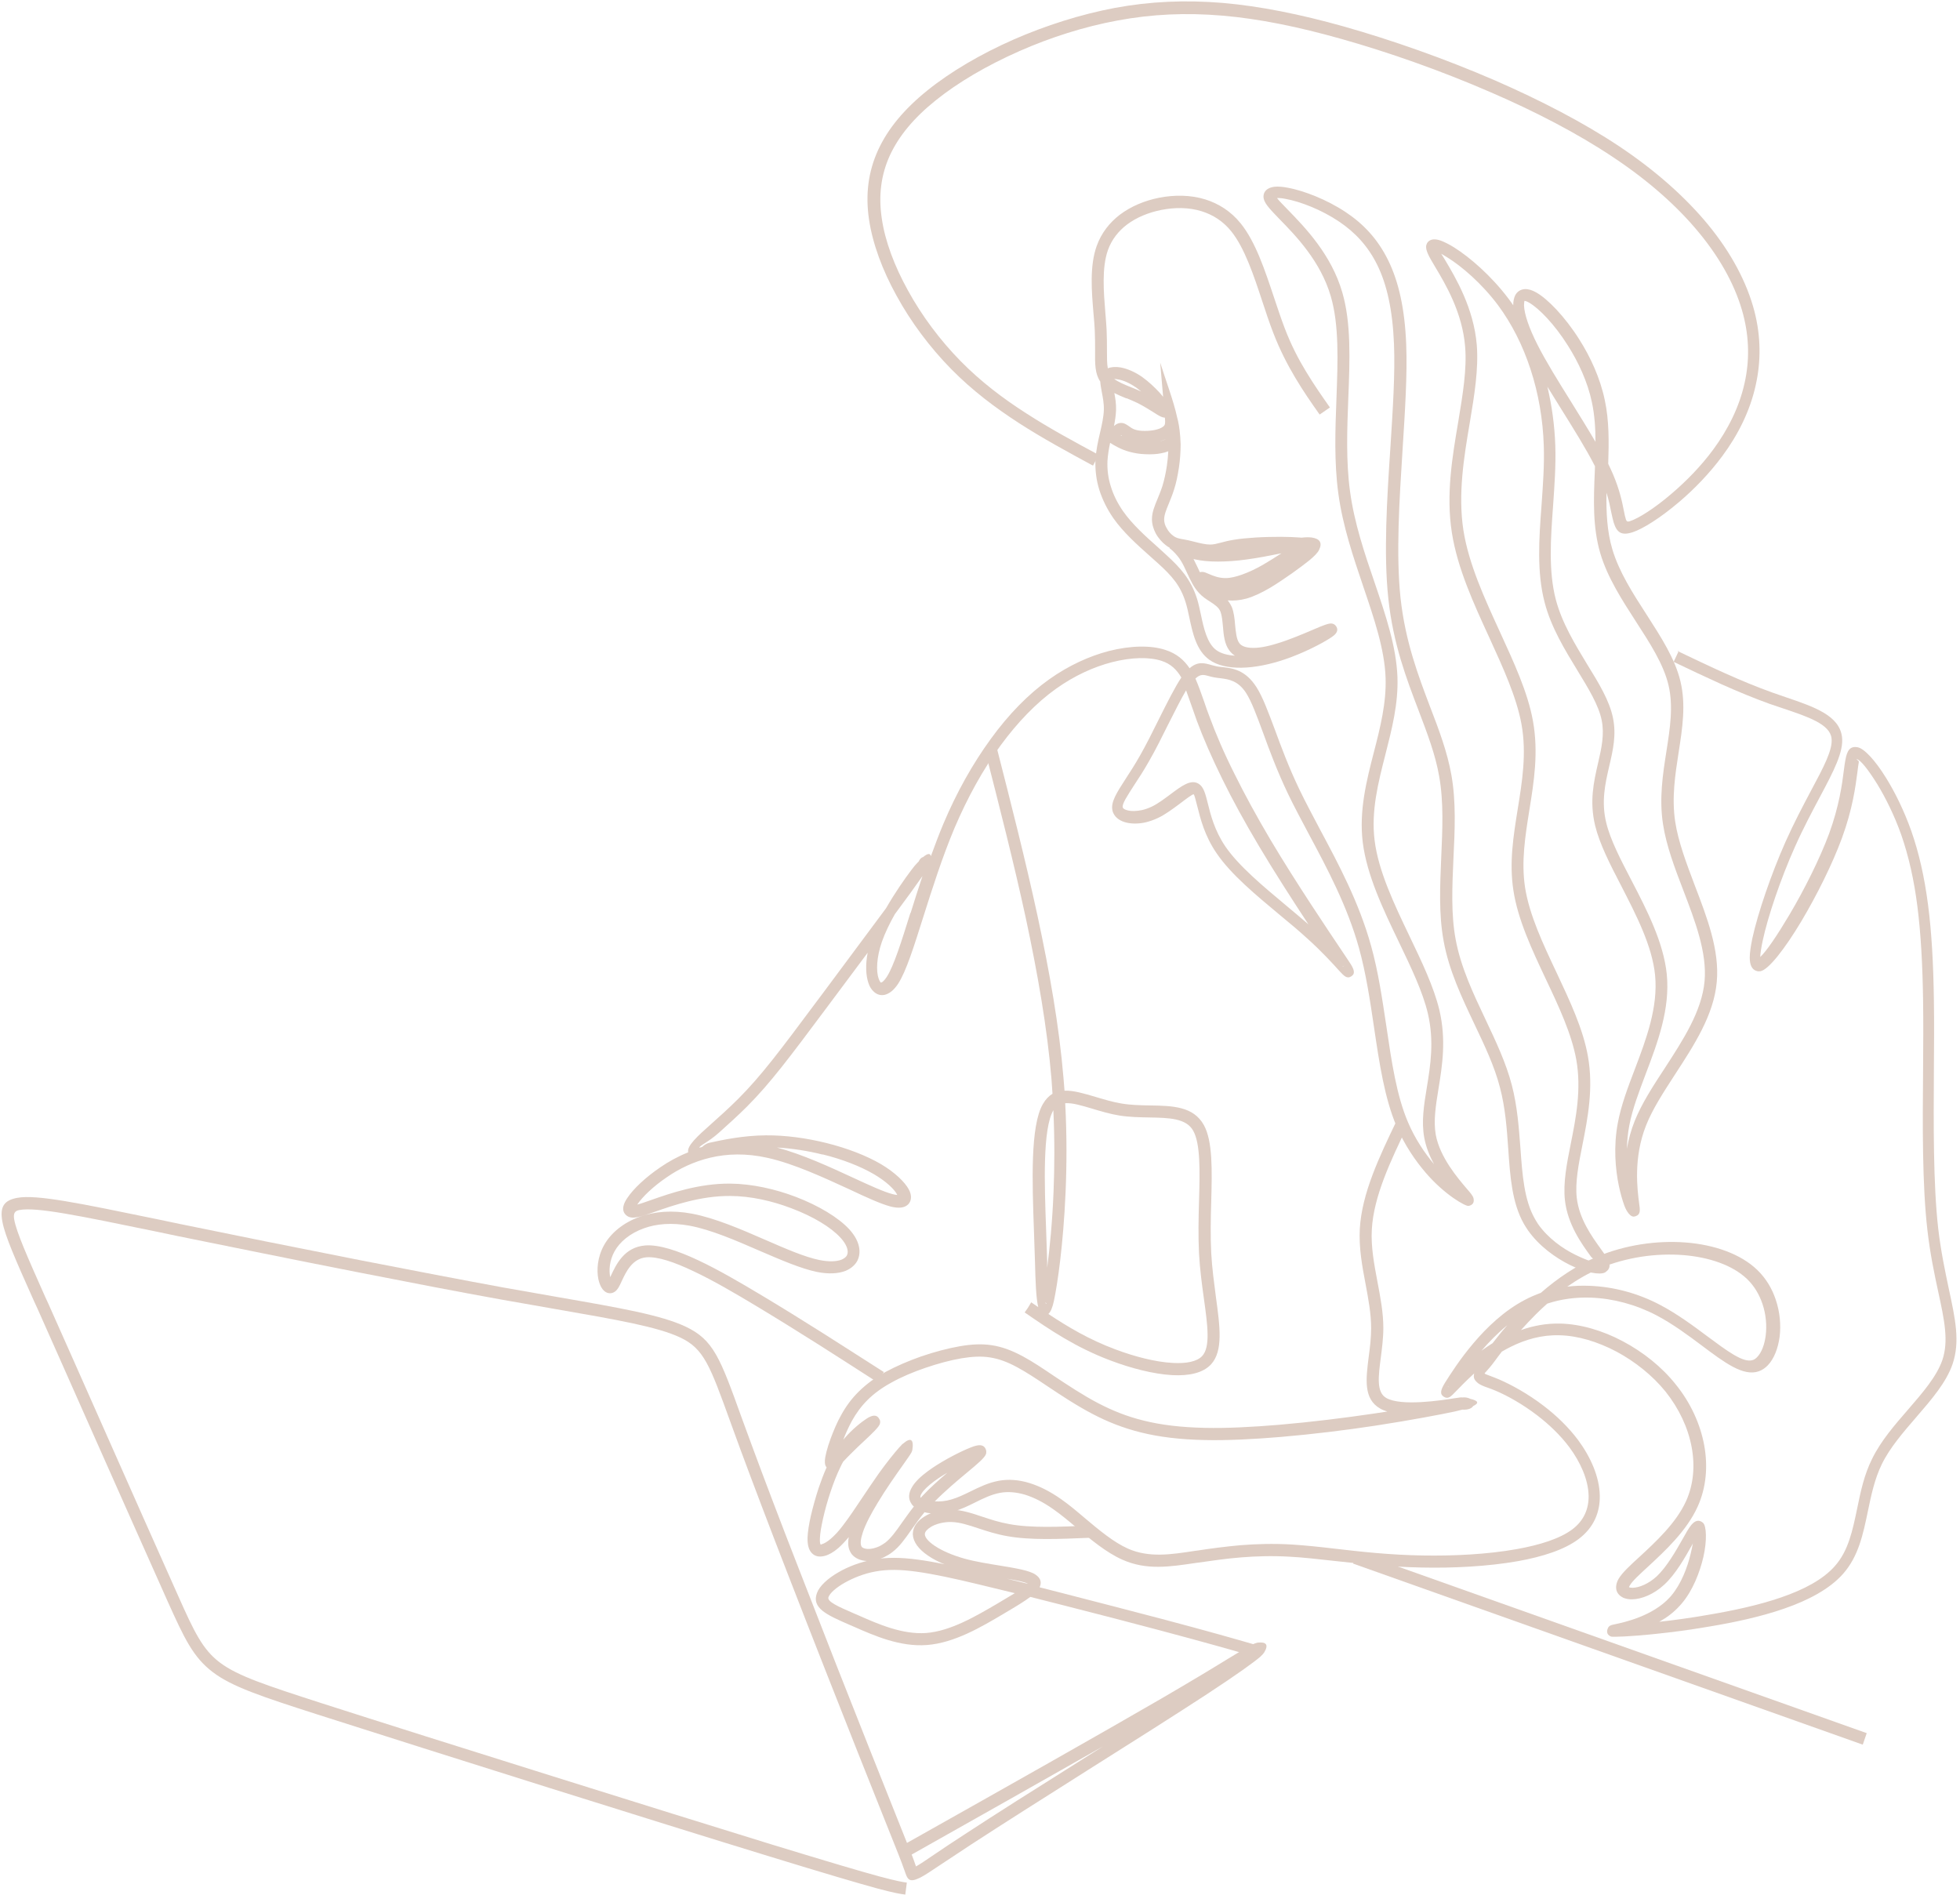 <?xml version="1.0" encoding="UTF-8" standalone="no"?><svg xmlns="http://www.w3.org/2000/svg" xmlns:xlink="http://www.w3.org/1999/xlink" clip-rule="evenodd" fill="#000000" fill-rule="evenodd" height="110.3" image-rendering="optimizeQuality" preserveAspectRatio="xMidYMid meet" shape-rendering="geometricPrecision" text-rendering="geometricPrecision" version="1" viewBox="-0.1 -0.1 114.1 110.3" width="114.1" zoomAndPan="magnify"><g fill="#ddccc2" fill-rule="nonzero" id="change1_1"><path d="M63.48 26.98c-1.44,-0.78 -2.88,-1.56 -4.26,-2.45 -1.39,-0.9 -2.72,-1.9 -3.94,-3.14 -1.24,-1.26 -2.35,-2.74 -3.19,-4.28 -0.82,-1.48 -1.39,-3.02 -1.6,-4.43 -0.22,-1.47 -0.04,-2.8 0.53,-4.05 0.57,-1.24 1.52,-2.38 2.86,-3.46 1.35,-1.09 3.1,-2.12 5.03,-2.97 1.85,-0.81 3.88,-1.46 5.89,-1.84 2.06,-0.38 4.1,-0.47 6.28,-0.29 2.17,0.19 4.48,0.65 7.08,1.38 2.75,0.78 5.84,1.86 8.79,3.14 2.61,1.14 5.11,2.43 7.2,3.82 2.16,1.44 3.88,2.99 5.17,4.55 1.39,1.69 2.28,3.41 2.71,5.05 0.39,1.51 0.38,2.95 0.08,4.3 -0.33,1.51 -1.03,2.9 -1.94,4.13 -0.76,1.03 -1.66,1.95 -2.52,2.68 -1.09,0.93 -2.12,1.57 -2.7,1.76 -0.67,0.22 -0.93,0.01 -1.11,-0.56 -0.05,-0.17 -0.09,-0.36 -0.14,-0.59 -0.06,-0.31 -0.14,-0.7 -0.28,-1.15 -0.02,1.13 0.03,2.25 0.34,3.29 0.39,1.32 1.2,2.58 1.99,3.8 0.84,1.31 1.67,2.58 1.98,3.91 0.32,1.35 0.11,2.71 -0.11,4.12 -0.2,1.29 -0.41,2.63 -0.2,4.03 0.18,1.18 0.66,2.44 1.14,3.71 0.72,1.88 1.45,3.78 1.28,5.62 -0.17,1.92 -1.32,3.68 -2.42,5.37 -0.66,1.02 -1.31,2.01 -1.69,2.97 -0.76,1.9 -0.51,3.76 -0.41,4.54 0.06,0.42 0.09,0.66 -0.21,0.76l-0.03 0.01 -0.07 0.01 -0.03 -0c-0.16,-0.01 -0.37,-0.24 -0.52,-0.64 -0.1,-0.28 -0.22,-0.67 -0.32,-1.15 -0.2,-0.96 -0.32,-2.28 -0.06,-3.66 0.19,-1.02 0.58,-2.06 0.99,-3.13 0.67,-1.76 1.36,-3.61 1.18,-5.47 -0.17,-1.72 -1.11,-3.52 -1.97,-5.2 -0.65,-1.25 -1.26,-2.44 -1.52,-3.51 -0.34,-1.41 -0.08,-2.55 0.17,-3.64 0.2,-0.86 0.38,-1.67 0.21,-2.5 -0.18,-0.88 -0.77,-1.84 -1.41,-2.89 -0.73,-1.2 -1.53,-2.5 -1.91,-3.96 -0.46,-1.76 -0.33,-3.69 -0.18,-5.67 0.08,-1.15 0.17,-2.32 0.13,-3.46 -0.05,-1.53 -0.31,-3.04 -0.77,-4.44 -0.45,-1.38 -1.09,-2.65 -1.89,-3.73 -0.95,-1.27 -2.12,-2.27 -2.96,-2.79 -0.13,-0.08 -0.25,-0.15 -0.35,-0.21l0.21 0.34c0.63,1.06 1.68,2.82 1.86,4.97 0.11,1.4 -0.14,2.93 -0.41,4.54 -0.34,2 -0.69,4.14 -0.37,6.24 0.31,1.97 1.23,3.97 2.12,5.91 0.82,1.79 1.63,3.53 1.93,5.2 0.33,1.83 0.06,3.52 -0.21,5.19 -0.24,1.51 -0.48,2.99 -0.25,4.5 0.25,1.6 1.05,3.3 1.84,4.97 0.77,1.64 1.54,3.27 1.82,4.86 0.33,1.86 -0.01,3.59 -0.32,5.16 -0.23,1.14 -0.43,2.19 -0.33,3.08 0.14,1.22 0.88,2.25 1.37,2.93 0.46,0.64 0.77,1.06 0.32,1.38l-0.04 0.03c-0.29,0.16 -1.13,0.02 -2.04,-0.43 -0.85,-0.42 -1.8,-1.1 -2.45,-2.02 -0.09,-0.13 -0.17,-0.26 -0.24,-0.38 -0.69,-1.22 -0.8,-2.75 -0.91,-4.38 -0.08,-1.16 -0.17,-2.38 -0.48,-3.55 -0.32,-1.25 -0.91,-2.48 -1.5,-3.72 -0.73,-1.54 -1.47,-3.1 -1.78,-4.81 -0.29,-1.57 -0.21,-3.22 -0.14,-4.88 0.07,-1.6 0.15,-3.2 -0.12,-4.71 -0.22,-1.27 -0.69,-2.49 -1.19,-3.81 -0.71,-1.86 -1.49,-3.9 -1.77,-6.54 -0.28,-2.61 -0.08,-5.77 0.12,-8.78 0.14,-2.2 0.28,-4.31 0.21,-6.03 -0.08,-2 -0.42,-3.49 -0.98,-4.62 -0.55,-1.11 -1.3,-1.89 -2.2,-2.5 -1.05,-0.71 -2.29,-1.18 -3.12,-1.33 -0.2,-0.04 -0.37,-0.06 -0.51,-0.05 0.12,0.16 0.36,0.4 0.65,0.7 0.97,1 2.51,2.58 3.15,4.79 0.52,1.78 0.44,3.92 0.35,6.16 -0.07,1.8 -0.14,3.66 0.1,5.42 0.25,1.85 0.85,3.62 1.43,5.31 0.65,1.91 1.26,3.72 1.33,5.48 0.06,1.56 -0.32,3.04 -0.7,4.53 -0.42,1.64 -0.84,3.29 -0.63,4.99 0.22,1.8 1.15,3.74 2.04,5.6 0.72,1.5 1.41,2.95 1.73,4.28 0.41,1.74 0.17,3.24 -0.05,4.59 -0.16,0.98 -0.3,1.87 -0.16,2.67 0.24,1.32 1.29,2.54 1.81,3.15 0.22,0.25 0.36,0.42 0.39,0.56 0.05,0.24 -0.04,0.39 -0.29,0.44 -0.17,0.03 -1.39,-0.64 -2.5,-1.94 -0.61,-0.71 -1.23,-1.62 -1.69,-2.69 -0.7,-1.65 -1,-3.66 -1.31,-5.75 -0.23,-1.56 -0.47,-3.16 -0.88,-4.64 -0.68,-2.44 -1.85,-4.63 -2.91,-6.61 -0.44,-0.83 -0.87,-1.63 -1.22,-2.36 -0.63,-1.32 -1.08,-2.53 -1.45,-3.55 -0.37,-1 -0.67,-1.82 -0.99,-2.32 -0.47,-0.73 -1.03,-0.8 -1.5,-0.86 -0.12,-0.01 -0.24,-0.03 -0.36,-0.05 -0.12,-0.02 -0.23,-0.05 -0.33,-0.08 -0.26,-0.07 -0.47,-0.13 -0.76,0.15 0.18,0.41 0.34,0.87 0.52,1.38 0.09,0.27 0.19,0.56 0.3,0.84 0.36,0.98 0.84,2.11 1.47,3.36 0.57,1.15 1.26,2.42 2.07,3.79 1.48,2.49 3.36,5.28 4.26,6.62l0.34 0.51c0.29,0.43 0.36,0.67 0.12,0.83l-0 0c-0.26,0.17 -0.42,-0.01 -0.71,-0.32 -0.34,-0.38 -1.01,-1.12 -1.87,-1.89 -0.48,-0.44 -1.03,-0.9 -1.59,-1.36 -1.38,-1.15 -2.84,-2.36 -3.67,-3.58 -0.71,-1.03 -0.95,-2.03 -1.13,-2.74 -0.1,-0.39 -0.17,-0.67 -0.21,-0.7 -0.05,-0.03 -0.41,0.24 -0.83,0.56 -0.38,0.28 -0.8,0.6 -1.24,0.81 -0.25,0.12 -0.49,0.2 -0.73,0.26 -0.4,0.09 -0.79,0.09 -1.09,0.02 -0.37,-0.08 -0.65,-0.27 -0.78,-0.54 -0.03,-0.05 -0.05,-0.11 -0.06,-0.17 -0.11,-0.49 0.25,-1.04 0.78,-1.86 0.25,-0.38 0.53,-0.82 0.82,-1.33 0.36,-0.63 0.74,-1.39 1.1,-2.12 0.48,-0.96 0.93,-1.86 1.31,-2.43 -0.27,-0.46 -0.62,-0.8 -1.15,-0.97 -0.7,-0.23 -1.74,-0.22 -2.9,0.08 -1.04,0.27 -2.16,0.77 -3.24,1.54 -1.15,0.82 -2.24,1.95 -3.23,3.3 -1.02,1.39 -1.92,3.02 -2.68,4.8 -0.72,1.71 -1.31,3.57 -1.82,5.18 -0.55,1.74 -1,3.18 -1.47,3.9 -0.25,0.38 -0.52,0.58 -0.78,0.64 -0.23,0.05 -0.44,-0.01 -0.62,-0.17 -0.14,-0.12 -0.26,-0.3 -0.33,-0.53 -0.14,-0.41 -0.18,-1.03 -0.04,-1.75l-2.44 3.27c-2.12,2.84 -3.24,4.34 -4.59,5.69 -0.52,0.52 -1.11,1.05 -1.61,1.5 -0.63,0.57 -1.2,0.79 -1.15,0.89l0 0 0.15 -0.04c0.09,-0.08 0.22,-0.2 0.44,-0.25 0.78,-0.17 1.95,-0.42 3.27,-0.43 1.14,-0.01 2.38,0.16 3.54,0.45 1.2,0.3 2.32,0.73 3.17,1.23 0.81,0.48 1.38,1.04 1.61,1.46 0.1,0.18 0.14,0.35 0.13,0.51 -0.02,0.22 -0.13,0.39 -0.34,0.49 -0.19,0.09 -0.48,0.1 -0.86,-0 -0.56,-0.15 -1.4,-0.53 -2.37,-0.99 -1.46,-0.67 -3.24,-1.5 -4.78,-1.84 -1.25,-0.28 -2.36,-0.24 -3.33,-0.01 -0.97,0.23 -1.81,0.64 -2.52,1.13 -0.8,0.54 -1.43,1.15 -1.72,1.58l-0.01 0.02c0.2,-0.05 0.48,-0.15 0.82,-0.27 1.11,-0.39 2.76,-0.96 4.57,-0.95 1.29,0.01 2.65,0.32 3.83,0.77 1.34,0.51 2.49,1.21 3.11,1.88 0.35,0.38 0.54,0.76 0.59,1.11 0.04,0.3 -0.01,0.57 -0.15,0.8 -0.14,0.22 -0.36,0.4 -0.65,0.52 -0.41,0.16 -0.98,0.2 -1.67,0.06 -0.92,-0.19 -2.08,-0.69 -3.31,-1.22 -1.38,-0.6 -2.85,-1.24 -4.1,-1.47 -1.04,-0.19 -1.93,-0.11 -2.65,0.15 -0.82,0.29 -1.42,0.8 -1.72,1.35 -0.29,0.53 -0.33,1.09 -0.25,1.48l0 0.02 0.03 -0.06c0.31,-0.67 0.78,-1.69 2.01,-1.79 0.8,-0.06 1.89,0.3 3.1,0.87 1.17,0.55 2.47,1.31 3.72,2.06 1.25,0.75 2.44,1.49 3.61,2.23 1.2,0.76 2.33,1.49 3.46,2.21l-0.38 0.59c-1.16,-0.75 -2.32,-1.49 -3.45,-2.21 -1.17,-0.74 -2.36,-1.48 -3.59,-2.22 -1.23,-0.74 -2.51,-1.49 -3.66,-2.03 -1.11,-0.53 -2.08,-0.86 -2.74,-0.81 -0.83,0.07 -1.19,0.86 -1.43,1.37 -0.13,0.29 -0.24,0.52 -0.42,0.64 -0.12,0.08 -0.25,0.1 -0.38,0.07 -0.16,-0.04 -0.3,-0.16 -0.4,-0.34 -0.07,-0.13 -0.13,-0.29 -0.17,-0.48 -0.1,-0.51 -0.06,-1.26 0.33,-1.96 0.38,-0.69 1.11,-1.32 2.11,-1.67 0.83,-0.29 1.84,-0.39 3.01,-0.17 1.33,0.25 2.84,0.9 4.26,1.52 1.19,0.52 2.32,1.01 3.17,1.18 0.55,0.11 0.98,0.09 1.27,-0.02 0.15,-0.06 0.25,-0.14 0.31,-0.23 0.05,-0.09 0.07,-0.2 0.05,-0.32 -0.03,-0.21 -0.17,-0.47 -0.42,-0.74 -0.55,-0.6 -1.59,-1.23 -2.84,-1.7 -1.12,-0.43 -2.39,-0.72 -3.59,-0.72 -1.69,-0.01 -3.28,0.54 -4.34,0.91 -0.58,0.2 -1.01,0.35 -1.3,0.35 -0.15,0 -0.27,-0.04 -0.36,-0.11 -0.19,-0.14 -0.25,-0.34 -0.19,-0.58 0.03,-0.14 0.11,-0.3 0.23,-0.47 0.33,-0.5 1.04,-1.18 1.91,-1.77 0.48,-0.33 1.02,-0.63 1.62,-0.87 -0.08,-0.38 0.53,-0.93 1.34,-1.65 0.47,-0.42 1.03,-0.92 1.58,-1.47 1.32,-1.32 2.43,-2.8 4.53,-5.62l0.39 -0.52c1.17,-1.57 2.57,-3.45 3.68,-4.95 0.51,-0.89 1.09,-1.72 1.47,-2.22 0.14,-0.19 0.26,-0.33 0.35,-0.42l0.08 -0.08c0.07,-0.16 0.17,-0.24 0.26,-0.26 0.25,-0.21 0.41,-0.24 0.45,-0.05 0.23,-0.63 0.47,-1.27 0.73,-1.89 0.77,-1.83 1.71,-3.5 2.76,-4.94 1.03,-1.42 2.18,-2.6 3.39,-3.46 1.15,-0.82 2.36,-1.36 3.47,-1.65 1.29,-0.33 2.47,-0.34 3.29,-0.07 0.66,0.21 1.09,0.58 1.42,1.07 0.47,-0.41 0.85,-0.31 1.3,-0.18 0.09,0.02 0.18,0.05 0.28,0.07 0.09,0.02 0.2,0.03 0.31,0.04 0.62,0.07 1.36,0.16 2.01,1.18 0.36,0.57 0.67,1.41 1.06,2.45 0.37,1.01 0.82,2.22 1.43,3.49 0.37,0.77 0.78,1.53 1.2,2.33 1.08,2.02 2.27,4.24 2.97,6.76 0.43,1.53 0.66,3.15 0.9,4.73 0.3,2.04 0.59,4.01 1.26,5.57 0.41,0.96 0.96,1.77 1.51,2.43 -0.26,-0.48 -0.47,-1 -0.57,-1.55 -0.17,-0.93 -0.02,-1.88 0.15,-2.91 0.21,-1.28 0.44,-2.7 0.06,-4.32 -0.3,-1.27 -0.98,-2.68 -1.68,-4.14 -0.92,-1.91 -1.87,-3.9 -2.11,-5.82 -0.22,-1.83 0.21,-3.55 0.65,-5.25 0.37,-1.43 0.73,-2.86 0.68,-4.33 -0.06,-1.66 -0.66,-3.42 -1.29,-5.28 -0.58,-1.72 -1.2,-3.52 -1.46,-5.44 -0.25,-1.82 -0.18,-3.71 -0.11,-5.54 0.08,-2.18 0.16,-4.27 -0.33,-5.94 -0.59,-2.04 -2.05,-3.54 -2.98,-4.49 -0.49,-0.51 -0.85,-0.87 -0.92,-1.18 -0.03,-0.11 -0.02,-0.21 0.01,-0.31 0.08,-0.23 0.3,-0.36 0.62,-0.4 0.21,-0.02 0.48,-0 0.78,0.06 0.91,0.17 2.26,0.68 3.39,1.44 1,0.67 1.83,1.54 2.44,2.78 0.6,1.22 0.97,2.8 1.05,4.9 0.07,1.76 -0.07,3.89 -0.21,6.1 -0.19,2.98 -0.39,6.11 -0.12,8.66 0.28,2.55 1.04,4.54 1.73,6.36 0.52,1.35 0.99,2.6 1.23,3.94 0.28,1.57 0.2,3.22 0.12,4.86 -0.07,1.62 -0.15,3.23 0.13,4.72 0.3,1.62 1.02,3.14 1.73,4.64 0.6,1.27 1.2,2.53 1.54,3.84 0.32,1.23 0.41,2.48 0.5,3.67 0.11,1.56 0.22,3.01 0.83,4.09 0.07,0.12 0.13,0.23 0.2,0.33 0.57,0.81 1.42,1.42 2.18,1.79 0.69,0.34 1.25,0.51 1.38,0.45 0.1,-0.09 -0.3,-0.09 -0.5,-0.37 -0.53,-0.73 -1.34,-1.85 -1.5,-3.26 -0.11,-1 0.1,-2.1 0.34,-3.29 0.3,-1.5 0.63,-3.17 0.32,-4.9 -0.27,-1.49 -1.01,-3.08 -1.77,-4.68 -0.81,-1.72 -1.63,-3.46 -1.89,-5.17 -0.25,-1.62 -0,-3.16 0.25,-4.72 0.26,-1.61 0.53,-3.25 0.22,-4.96 -0.29,-1.58 -1.07,-3.28 -1.87,-5.03 -0.91,-1.98 -1.85,-4.02 -2.18,-6.1 -0.35,-2.22 0.02,-4.41 0.37,-6.47 0.26,-1.57 0.51,-3.06 0.4,-4.37 -0.16,-2 -1.16,-3.67 -1.76,-4.67 -0.34,-0.57 -0.57,-0.96 -0.5,-1.24 0.02,-0.07 0.05,-0.14 0.1,-0.19 0.16,-0.17 0.42,-0.19 0.75,-0.07 0.21,0.08 0.48,0.21 0.78,0.4 0.89,0.56 2.14,1.63 3.15,2.97 0.1,0.13 0.19,0.26 0.28,0.39 -0,-0.23 0.04,-0.42 0.11,-0.57 0.12,-0.23 0.31,-0.35 0.56,-0.37 0.2,-0.01 0.42,0.05 0.68,0.2 0.65,0.37 1.65,1.39 2.49,2.72 0.65,1.02 1.22,2.25 1.49,3.54 0.26,1.21 0.24,2.46 0.2,3.71 0.1,0.21 0.2,0.42 0.28,0.61 0.38,0.89 0.53,1.6 0.63,2.12 0.04,0.21 0.08,0.39 0.12,0.51 0.04,0.11 0.09,0.15 0.23,0.1 0.5,-0.16 1.44,-0.75 2.45,-1.62 0.82,-0.7 1.69,-1.58 2.41,-2.56 0.85,-1.16 1.51,-2.46 1.82,-3.87 0.28,-1.25 0.28,-2.58 -0.08,-3.97 -0.4,-1.54 -1.25,-3.17 -2.57,-4.77 -1.24,-1.51 -2.91,-3.01 -5.02,-4.41 -2.05,-1.37 -4.52,-2.65 -7.09,-3.76 -2.92,-1.27 -5.97,-2.34 -8.7,-3.11 -2.55,-0.72 -4.82,-1.18 -6.94,-1.36 -2.12,-0.18 -4.1,-0.09 -6.09,0.28 -1.96,0.36 -3.93,0.99 -5.74,1.79 -1.88,0.83 -3.57,1.82 -4.87,2.87 -1.26,1.01 -2.14,2.07 -2.66,3.2 -0.51,1.12 -0.67,2.33 -0.47,3.66 0.19,1.33 0.74,2.78 1.52,4.19 0.81,1.48 1.88,2.91 3.07,4.12 1.17,1.19 2.46,2.17 3.82,3.04 1.36,0.88 2.79,1.65 4.22,2.42l-0.33 0.62zm29.27 0.06c-0.52,-1.02 -1.26,-2.2 -1.99,-3.37 -0.26,-0.42 -0.52,-0.84 -0.78,-1.26 0.26,1.1 0.42,2.25 0.46,3.42 0.04,1.19 -0.05,2.37 -0.13,3.53 -0.14,1.92 -0.27,3.79 0.16,5.44 0.36,1.37 1.13,2.62 1.83,3.78 0.68,1.1 1.3,2.12 1.5,3.12 0.2,0.98 -0,1.87 -0.22,2.8 -0.23,1 -0.48,2.07 -0.17,3.31 0.24,0.99 0.84,2.14 1.47,3.35 0.9,1.73 1.86,3.6 2.05,5.45 0.2,2.02 -0.52,3.95 -1.22,5.79 -0.39,1.04 -0.78,2.05 -0.96,3.01 -0.09,0.46 -0.13,0.92 -0.14,1.36 0.09,-0.52 0.23,-1.06 0.45,-1.61 0.41,-1.02 1.07,-2.04 1.76,-3.09 1.05,-1.62 2.15,-3.3 2.31,-5.05 0.15,-1.67 -0.55,-3.5 -1.24,-5.3 -0.5,-1.3 -0.99,-2.6 -1.18,-3.85 -0.23,-1.5 -0.01,-2.9 0.2,-4.24 0.21,-1.34 0.41,-2.62 0.12,-3.85 -0.29,-1.22 -1.08,-2.44 -1.89,-3.69 -0.82,-1.27 -1.66,-2.57 -2.08,-3.98 -0.45,-1.53 -0.39,-3.14 -0.32,-4.75l0.01 -0.31zm-1.39 -3.75c0.49,0.79 0.98,1.58 1.42,2.33 -0,-0.79 -0.05,-1.56 -0.21,-2.31 -0.25,-1.19 -0.79,-2.34 -1.4,-3.3 -0.78,-1.24 -1.68,-2.16 -2.25,-2.49 -0.12,-0.07 -0.21,-0.1 -0.27,-0.11 -0.02,0.05 -0.03,0.15 -0.03,0.28 0.02,0.49 0.28,1.29 0.79,2.29 0.49,0.97 1.22,2.14 1.95,3.31zm-22.41 16.79c-0.31,0.52 -0.66,1.24 -1.04,1.98 -0.36,0.73 -0.74,1.49 -1.12,2.15 -0.3,0.53 -0.59,0.98 -0.85,1.37 -0.43,0.67 -0.73,1.12 -0.68,1.32l0.01 0.02c0.03,0.07 0.14,0.12 0.3,0.16 0.21,0.05 0.49,0.04 0.79,-0.02 0.19,-0.04 0.39,-0.11 0.58,-0.2 0.38,-0.18 0.77,-0.48 1.12,-0.74 0.63,-0.47 1.16,-0.87 1.61,-0.6 0.3,0.18 0.4,0.58 0.54,1.14 0.16,0.65 0.39,1.58 1.02,2.51 0.78,1.14 2.2,2.32 3.54,3.44 0.45,0.38 0.89,0.74 1.3,1.1 -0.9,-1.37 -1.98,-3.04 -2.9,-4.59 -0.82,-1.38 -1.52,-2.66 -2.1,-3.84 -0.63,-1.28 -1.13,-2.43 -1.5,-3.43 -0.11,-0.31 -0.21,-0.59 -0.3,-0.85 -0.12,-0.33 -0.22,-0.64 -0.33,-0.93zm9.13 16.07c-0.05,0.04 -0.07,0.06 0.02,-0 0.1,-0.07 0.06,-0.04 -0.02,0zm-25.17 -3.1c0.21,-0.68 0.44,-1.4 0.69,-2.15 -0.33,0.48 -0.91,1.28 -1.61,2.22 -0.3,0.53 -0.57,1.09 -0.75,1.6 -0.32,0.93 -0.34,1.71 -0.19,2.15 0.04,0.11 0.08,0.18 0.12,0.22l0.02 0.01c0.08,-0.02 0.19,-0.12 0.33,-0.33 0.41,-0.63 0.85,-2.04 1.38,-3.73zm-5.12 14.06c-0.87,-0.22 -1.79,-0.36 -2.66,-0.41 1.5,0.4 3.12,1.15 4.46,1.77 0.95,0.44 1.76,0.81 2.26,0.94 0.12,0.03 0.21,0.05 0.28,0.05l-0.01 -0.03c-0.17,-0.32 -0.65,-0.77 -1.35,-1.18 -0.79,-0.46 -1.84,-0.87 -2.98,-1.15z"/><path d="M76.72 24.03c-0.48,-0.68 -0.96,-1.37 -1.41,-2.13 -0.46,-0.77 -0.9,-1.62 -1.29,-2.63 -0.23,-0.59 -0.43,-1.21 -0.64,-1.84 -0.5,-1.52 -1.03,-3.1 -1.8,-4.06 -0.48,-0.6 -1.08,-0.97 -1.72,-1.17 -0.76,-0.24 -1.58,-0.23 -2.35,-0.08 -0.75,0.15 -1.44,0.43 -2,0.85 -0.5,0.38 -0.89,0.87 -1.11,1.48 -0.37,1.04 -0.25,2.46 -0.15,3.69 0.03,0.32 0.05,0.63 0.07,0.95 0.02,0.45 0.02,0.86 0.02,1.21 -0,0.43 -0,0.78 0.05,1.04 0.2,-0.08 0.46,-0.1 0.75,-0.05 0.38,0.07 0.83,0.26 1.26,0.56l0.01 0.01c0.35,0.25 0.69,0.57 0.97,0.87 0.08,0.09 0.16,0.18 0.23,0.27l-0.17 -1.99c0.29,0.93 0.79,2.26 0.98,3.16 0.02,0.07 0.1,0.36 0.15,0.78 0.03,0.23 0.05,0.51 0.06,0.81 0,0.42 -0.03,0.9 -0.1,1.36 -0.07,0.46 -0.16,0.91 -0.29,1.3 -0.09,0.29 -0.2,0.55 -0.3,0.8 -0.15,0.36 -0.27,0.66 -0.27,0.92 0,0.17 0.05,0.34 0.14,0.49 0.1,0.2 0.25,0.36 0.39,0.46 0.18,0.14 0.38,0.17 0.61,0.21l0.26 0.05c0.13,0.03 0.25,0.06 0.37,0.09 0.31,0.08 0.64,0.16 0.91,0.16 0.2,0 0.39,-0.05 0.62,-0.11 0.21,-0.06 0.46,-0.12 0.77,-0.17 0.35,-0.06 0.79,-0.1 1.26,-0.13 0.48,-0.03 1,-0.04 1.48,-0.04 0.41,0 0.78,0.02 1.08,0.04l0.1 0.01c0.25,-0.03 0.45,-0.03 0.6,-0.01 0.48,0.07 0.63,0.31 0.43,0.72 -0.08,0.17 -0.29,0.38 -0.58,0.62 -0.26,0.21 -0.6,0.46 -0.99,0.74 -0.39,0.27 -0.82,0.57 -1.27,0.84 -0.46,0.27 -0.93,0.5 -1.37,0.63 -0.4,0.11 -0.77,0.14 -1.11,0.11 0.09,0.11 0.17,0.24 0.24,0.39 0.12,0.3 0.16,0.66 0.19,1.03 0.04,0.41 0.08,0.84 0.24,1.06 0.12,0.17 0.35,0.26 0.67,0.28 0.4,0.03 0.92,-0.06 1.53,-0.25 0.71,-0.21 1.55,-0.57 2.16,-0.83 0.51,-0.22 0.88,-0.37 1.05,-0.33 0.09,0.02 0.16,0.06 0.22,0.14 0.14,0.19 0.09,0.38 -0.13,0.56 -0.06,0.05 -0.15,0.11 -0.26,0.18 -0.49,0.31 -1.49,0.83 -2.57,1.2 -0.85,0.29 -1.75,0.48 -2.55,0.49 -0.74,0.01 -1.4,-0.13 -1.87,-0.47 -0.75,-0.55 -0.96,-1.54 -1.16,-2.48 -0.06,-0.3 -0.13,-0.6 -0.21,-0.86 -0.15,-0.48 -0.35,-0.87 -0.61,-1.22 -0.27,-0.36 -0.6,-0.69 -1,-1.05l-0.47 -0.42c-0.73,-0.65 -1.55,-1.38 -2.13,-2.21 -0.36,-0.52 -0.63,-1.07 -0.81,-1.63 -0.18,-0.57 -0.25,-1.16 -0.23,-1.73 0.03,-0.57 0.15,-1.11 0.27,-1.62 0.11,-0.47 0.21,-0.93 0.22,-1.33 0.01,-0.36 -0.06,-0.72 -0.12,-1.03 -0.04,-0.23 -0.08,-0.43 -0.09,-0.61 -0.31,-0.46 -0.31,-1.02 -0.3,-1.83 0,-0.34 0,-0.73 -0.02,-1.17 -0.01,-0.26 -0.04,-0.59 -0.07,-0.93 -0.11,-1.3 -0.24,-2.8 0.19,-3.98 0.27,-0.74 0.74,-1.34 1.34,-1.8 0.65,-0.49 1.44,-0.82 2.29,-0.99 0.88,-0.17 1.82,-0.17 2.69,0.1 0.76,0.24 1.48,0.68 2.06,1.4 0.86,1.07 1.4,2.7 1.93,4.29 0.21,0.63 0.42,1.26 0.63,1.81 0.37,0.97 0.79,1.78 1.24,2.52 0.45,0.75 0.92,1.42 1.39,2.09l-0.58 0.4zm-11.96 -2.07c0.25,0.18 0.6,0.33 0.98,0.48 0.2,0.08 0.39,0.16 0.59,0.25 -0.11,-0.09 -0.22,-0.18 -0.33,-0.26l-0.01 -0c-0.34,-0.24 -0.7,-0.39 -0.98,-0.44 -0.1,-0.02 -0.19,-0.03 -0.25,-0.03zm0.71 1.13c-0.25,-0.1 -0.48,-0.2 -0.7,-0.31 0.06,0.3 0.11,0.63 0.1,0.99 -0.01,0.31 -0.06,0.62 -0.12,0.93 0.1,-0.09 0.22,-0.17 0.38,-0.18 0.2,-0.01 0.33,0.08 0.49,0.19 0.08,0.06 0.18,0.13 0.3,0.18 0.13,0.05 0.29,0.08 0.47,0.09 0.2,0.01 0.42,0 0.62,-0.03 0.19,-0.03 0.37,-0.08 0.5,-0.15 0.09,-0.05 0.15,-0.1 0.18,-0.15 0.06,-0.11 0.03,-0.3 0.03,-0.36l-0.01 -0.08c-0.18,0 -0.38,-0.13 -0.66,-0.31 -0.24,-0.15 -0.56,-0.35 -0.89,-0.52 -0.22,-0.11 -0.45,-0.2 -0.68,-0.3zm-0.95 2.61c-0.07,0.34 -0.13,0.69 -0.15,1.04 -0.02,0.49 0.04,1 0.2,1.49 0.15,0.49 0.39,0.97 0.71,1.43 0.54,0.77 1.32,1.47 2.02,2.09l0.47 0.43c0.42,0.38 0.78,0.74 1.09,1.15 0.31,0.42 0.55,0.87 0.73,1.44 0.09,0.29 0.15,0.6 0.22,0.91 0.17,0.81 0.36,1.66 0.89,2.06 0.27,0.2 0.65,0.3 1.09,0.33 -0.13,-0.08 -0.24,-0.19 -0.33,-0.31 -0.28,-0.38 -0.33,-0.91 -0.37,-1.42 -0.03,-0.32 -0.06,-0.62 -0.14,-0.83 -0.1,-0.26 -0.35,-0.42 -0.61,-0.59 -0.22,-0.14 -0.44,-0.28 -0.64,-0.5 -0.31,-0.33 -0.51,-0.77 -0.71,-1.2 -0.11,-0.24 -0.22,-0.48 -0.34,-0.67 -0.21,-0.34 -0.46,-0.57 -0.59,-0.68l-0.08 -0.06 0.02 -0.02c-0.08,-0.04 -0.15,-0.09 -0.23,-0.15 -0.21,-0.16 -0.43,-0.4 -0.59,-0.69 -0.13,-0.25 -0.22,-0.53 -0.22,-0.83 0,-0.39 0.15,-0.76 0.33,-1.19 0.09,-0.22 0.19,-0.46 0.28,-0.74 0.11,-0.36 0.2,-0.77 0.26,-1.19 0.04,-0.28 0.07,-0.56 0.08,-0.83 -0.12,0.05 -0.26,0.09 -0.43,0.12 -0.25,0.05 -0.58,0.07 -0.93,0.05 -0.3,-0.01 -0.61,-0.06 -0.9,-0.14 -0.49,-0.13 -0.89,-0.37 -1.12,-0.52zm5.1 7.23l0.13 0.28c0.04,-0.01 0.08,-0.02 0.13,-0.02 0.12,0 0.23,0.05 0.39,0.12 0.23,0.1 0.58,0.25 0.99,0.24 0.28,-0 0.6,-0.08 0.94,-0.2 0.42,-0.15 0.86,-0.36 1.25,-0.59 0.31,-0.18 0.61,-0.37 0.89,-0.55l0.16 -0.1 -0.11 0.02c-0.59,0.12 -1.26,0.25 -1.93,0.34 -0.58,0.08 -1.14,0.12 -1.66,0.12 -0.5,-0 -0.95,-0.04 -1.35,-0.13l-0.07 -0.02c0.08,0.16 0.16,0.32 0.24,0.49zm-1.85 -7.47c-0.11,0.05 -0.24,0.1 -0.37,0.13 0.15,-0.03 0.26,-0.07 0.35,-0.12l0.02 -0.01zm-2.58 -0.19c-0.01,-0.02 0.02,-0.05 -0.02,-0.04 -0.02,0 -0.02,0.01 -0.02,0.02l0.04 0.02z"/><path d="M97.56 37.8c0.93,0.44 1.85,0.89 2.78,1.3 0.91,0.41 1.83,0.79 2.75,1.12 0.29,0.1 0.54,0.19 0.78,0.27 1.65,0.56 3.1,1.06 3.26,2.3 0.11,0.87 -0.48,1.99 -1.29,3.51 -0.44,0.83 -0.96,1.8 -1.45,2.9 -0.82,1.83 -1.58,4.06 -1.88,5.48 -0.08,0.38 -0.13,0.7 -0.14,0.93 0.36,-0.33 1,-1.28 1.7,-2.46 0.86,-1.45 1.76,-3.24 2.31,-4.72 0.59,-1.62 0.76,-2.89 0.86,-3.7 0.03,-0.24 0.06,-0.45 0.09,-0.6 0.1,-0.55 0.27,-0.81 0.71,-0.73 0.38,0.07 1.02,0.75 1.66,1.79 0.51,0.82 1.04,1.89 1.46,3.07 0.45,1.28 0.77,2.69 0.98,4.31 0.21,1.61 0.31,3.43 0.34,5.54 0.02,1.28 0.01,2.67 -0,4.08 -0.02,3.23 -0.04,6.62 0.25,9.21 0.16,1.37 0.41,2.53 0.62,3.53 0.38,1.76 0.66,3.07 0.22,4.37 -0.37,1.08 -1.23,2.07 -2.11,3.09 -0.76,0.88 -1.54,1.78 -2.01,2.74 -0.42,0.86 -0.62,1.81 -0.81,2.73 -0.28,1.34 -0.54,2.63 -1.45,3.66 -0.78,0.88 -2.01,1.53 -3.42,2.02 -1.38,0.48 -2.94,0.81 -4.39,1.05 -1.11,0.19 -2.18,0.33 -3.07,0.42 -1.47,0.16 -2.53,0.19 -2.62,0.16 -0.22,-0.09 -0.28,-0.25 -0.2,-0.46 0.07,-0.19 0.2,-0.21 0.43,-0.26 0.53,-0.11 2.19,-0.47 3.19,-1.57l0.08 -0.09c0.58,-0.69 0.94,-1.64 1.13,-2.44 0.05,-0.22 0.1,-0.43 0.13,-0.61l-0.05 0.1c-0.4,0.71 -0.94,1.68 -1.61,2.3 -0.62,0.58 -1.34,0.85 -1.86,0.86 -0.2,0.01 -0.38,-0.03 -0.53,-0.09 -0.19,-0.09 -0.33,-0.23 -0.39,-0.41 -0.06,-0.2 -0.03,-0.44 0.12,-0.7 0.21,-0.35 0.66,-0.77 1.21,-1.27 0.92,-0.85 2.13,-1.96 2.71,-3.24 0.44,-0.97 0.53,-2.06 0.33,-3.14 -0.21,-1.14 -0.74,-2.26 -1.52,-3.24 -0.77,-0.95 -1.78,-1.75 -2.86,-2.33 -1.1,-0.58 -2.26,-0.93 -3.32,-0.95 -1.04,-0.03 -1.98,0.25 -2.81,0.66 -0.19,0.09 -0.36,0.19 -0.54,0.29 -0.16,0.21 -0.3,0.39 -0.42,0.56 -0.43,0.58 -0.61,0.69 -0.58,0.72 0.05,0.04 0.18,0.08 0.36,0.15 0.13,0.05 0.29,0.11 0.5,0.2 0.67,0.29 1.64,0.81 2.59,1.54 0.72,0.55 1.42,1.22 1.99,1.98 0.73,0.99 1.24,2.14 1.26,3.23 0.02,0.96 -0.34,1.86 -1.23,2.53 -0.82,0.62 -2.09,1.03 -3.54,1.29 -1.76,0.31 -3.8,0.41 -5.59,0.37 -1.99,-0.04 -3.66,-0.23 -5.14,-0.39 -0.92,-0.1 -1.76,-0.2 -2.55,-0.24 -1.02,-0.06 -1.96,-0.03 -2.83,0.04 -0.88,0.07 -1.69,0.19 -2.46,0.3l-0.16 0.02c-1.54,0.23 -2.9,0.44 -4.3,-0.19 -0.92,-0.41 -1.81,-1.15 -2.67,-1.87 -0.46,-0.39 -0.92,-0.77 -1.35,-1.07 -0.58,-0.41 -1.13,-0.68 -1.64,-0.84 -0.51,-0.15 -1,-0.19 -1.44,-0.11 -0.51,0.09 -1,0.33 -1.48,0.57 -0.4,0.2 -0.8,0.39 -1.22,0.51 -0.48,0.14 -0.97,0.16 -1.39,0.11 -0.11,-0.01 -0.22,-0.03 -0.32,-0.06 -0.3,0.37 -0.55,0.72 -0.77,1.03 -0.37,0.53 -0.69,0.98 -1.1,1.29 -0.15,0.12 -0.31,0.21 -0.47,0.29 -0.34,0.17 -0.71,0.24 -1.02,0.23 -0.36,-0.02 -0.68,-0.15 -0.88,-0.4 -0.04,-0.05 -0.07,-0.11 -0.1,-0.17 -0.11,-0.22 -0.13,-0.5 -0.07,-0.82 -0.22,0.26 -0.42,0.47 -0.6,0.63 -0.29,0.25 -0.56,0.4 -0.79,0.46 -0.3,0.08 -0.57,0.05 -0.77,-0.17 -0.16,-0.17 -0.25,-0.45 -0.24,-0.88 0.01,-0.33 0.08,-0.78 0.19,-1.27 0.12,-0.51 0.28,-1.09 0.46,-1.64 0.14,-0.41 0.29,-0.81 0.46,-1.19 -0.08,-0.08 -0.11,-0.21 -0.1,-0.4 0.01,-0.23 0.13,-0.73 0.34,-1.29 0.16,-0.43 0.36,-0.92 0.61,-1.36 0.28,-0.51 0.61,-0.96 1.04,-1.38 0.42,-0.41 0.92,-0.79 1.55,-1.13 0.61,-0.33 1.33,-0.64 2.07,-0.9 0.76,-0.26 1.55,-0.47 2.24,-0.59 0.69,-0.12 1.29,-0.15 1.87,-0.06 0.59,0.09 1.16,0.3 1.81,0.65 0.56,0.3 1.17,0.71 1.82,1.15 0.8,0.53 1.67,1.11 2.57,1.58 0.81,0.42 1.66,0.77 2.65,1.01 1,0.25 2.15,0.39 3.55,0.42 1.28,0.03 2.78,-0.05 4.34,-0.18 1.87,-0.16 3.8,-0.4 5.49,-0.65l0.79 -0.12c-0.15,-0.05 -0.29,-0.1 -0.41,-0.17 -0.98,-0.56 -0.84,-1.69 -0.67,-3.03 0.07,-0.52 0.14,-1.09 0.14,-1.65 0,-0.84 -0.16,-1.69 -0.32,-2.55 -0.2,-1.05 -0.4,-2.12 -0.34,-3.24 0.12,-2.06 1.13,-4.18 2.15,-6.3l0 -0.01 0.37 0.18 0.26 0.13c-0.99,2.05 -1.97,4.11 -2.08,6.03 -0.06,1.03 0.14,2.06 0.33,3.07 0.17,0.9 0.34,1.78 0.34,2.68 0,0.59 -0.08,1.19 -0.15,1.74 -0.14,1.08 -0.26,2 0.32,2.33 0.87,0.5 3.21,0.14 4.02,0.01 0.12,-0.02 0.21,-0.03 0.28,-0.04 0.05,-0 0.08,-0.01 0.12,-0l0 0c0.2,-0.02 0.35,0.02 0.47,0.08 0.47,0.11 0.53,0.25 0.17,0.42 -0.08,0.13 -0.28,0.23 -0.63,0.21l-0.45 0.11c-0.8,0.17 -2.52,0.5 -4.6,0.82 -1.7,0.26 -3.65,0.5 -5.53,0.66 -1.56,0.13 -3.09,0.21 -4.41,0.18 -1.46,-0.03 -2.66,-0.18 -3.71,-0.44 -1.05,-0.26 -1.95,-0.62 -2.81,-1.07 -0.94,-0.49 -1.83,-1.08 -2.64,-1.62 -0.64,-0.43 -1.23,-0.82 -1.77,-1.11 -0.57,-0.31 -1.07,-0.49 -1.58,-0.57 -0.51,-0.08 -1.03,-0.05 -1.65,0.05 -0.65,0.11 -1.39,0.31 -2.12,0.56 -0.7,0.24 -1.39,0.53 -1.96,0.85 -0.57,0.31 -1.03,0.65 -1.4,1.02 -0.37,0.37 -0.66,0.77 -0.91,1.22 -0.19,0.35 -0.36,0.73 -0.5,1.09l0.07 -0.08c0.45,-0.53 1,-0.96 1.31,-1.16 0.08,-0.05 0.15,-0.09 0.21,-0.11 0.24,-0.1 0.42,-0.05 0.52,0.17l0.01 0.01c0.03,0.07 0.04,0.16 0.01,0.25 -0.05,0.18 -0.45,0.56 -0.91,0.99 -0.25,0.23 -0.51,0.48 -0.76,0.73 -0.17,0.17 -0.28,0.28 -0.37,0.38l-0.09 0.09c-0.06,0.1 -0.11,0.2 -0.16,0.31 -0.22,0.45 -0.41,0.94 -0.58,1.45 -0.18,0.53 -0.33,1.08 -0.44,1.57 -0.1,0.45 -0.17,0.85 -0.18,1.14 -0.01,0.22 0.01,0.33 0.05,0.37 0,0 0.02,-0.01 0.07,-0.03 0.14,-0.04 0.31,-0.14 0.52,-0.32 0.21,-0.18 0.45,-0.43 0.71,-0.78 0.33,-0.43 0.71,-0.99 1.1,-1.58 0.32,-0.48 0.66,-0.98 0.96,-1.41 0.47,-0.66 0.95,-1.25 1.2,-1.53 0.06,-0.07 0.11,-0.12 0.14,-0.15 0.02,-0.03 0.05,-0.06 0.09,-0.08 0.44,-0.38 0.64,-0.27 0.54,0.37l-0 0c-0.01,0.05 -0.03,0.1 -0.06,0.16 -0.06,0.11 -0.24,0.36 -0.47,0.69 -0.41,0.58 -1.02,1.44 -1.49,2.23 -0.39,0.64 -0.7,1.23 -0.86,1.71 -0.12,0.36 -0.16,0.64 -0.09,0.8l0.02 0.04c0.06,0.08 0.19,0.12 0.35,0.13 0.21,0.01 0.45,-0.05 0.69,-0.16 0.12,-0.06 0.23,-0.13 0.34,-0.21 0.33,-0.26 0.62,-0.66 0.96,-1.15 0.21,-0.29 0.43,-0.61 0.7,-0.95 -0.05,-0.04 -0.09,-0.08 -0.12,-0.13l-0.02 -0.03c-0.2,-0.29 -0.18,-0.63 0.05,-1 0.17,-0.28 0.48,-0.59 0.92,-0.91l0.27 -0.19c0.68,-0.46 1.63,-0.95 2.19,-1.17 0.14,-0.06 0.27,-0.1 0.37,-0.12 0.28,-0.06 0.47,0.02 0.54,0.26 0.02,0.07 0.02,0.15 -0,0.23 -0.07,0.22 -0.51,0.59 -1.1,1.08 -0.58,0.48 -1.31,1.1 -1.88,1.68 0.29,0.02 0.63,-0.01 0.96,-0.11 0.36,-0.1 0.73,-0.28 1.1,-0.46 0.53,-0.26 1.06,-0.52 1.67,-0.63 0.55,-0.1 1.15,-0.06 1.77,0.13 0.59,0.18 1.21,0.49 1.85,0.94 0.46,0.32 0.92,0.71 1.39,1.11 0.82,0.69 1.67,1.4 2.5,1.77 1.22,0.54 2.48,0.35 3.91,0.13l0.16 -0.02c0.78,-0.12 1.61,-0.23 2.51,-0.31 0.9,-0.07 1.87,-0.1 2.93,-0.04 0.81,0.05 1.66,0.14 2.59,0.25 1.47,0.17 3.13,0.36 5.07,0.39 1.75,0.03 3.74,-0.06 5.46,-0.37 1.35,-0.24 2.52,-0.61 3.24,-1.15 0.69,-0.52 0.96,-1.21 0.95,-1.96 -0.02,-0.93 -0.47,-1.94 -1.12,-2.82 -0.53,-0.71 -1.19,-1.33 -1.85,-1.84 -0.9,-0.69 -1.8,-1.18 -2.44,-1.45 -0.16,-0.07 -0.33,-0.13 -0.47,-0.18 -0.23,-0.08 -0.4,-0.15 -0.53,-0.24 -0.24,-0.18 -0.32,-0.34 -0.25,-0.59 -0.47,0.43 -0.85,0.82 -1.08,1.06 -0.28,0.29 -0.43,0.46 -0.69,0.3l-0 -0c-0.25,-0.16 -0.19,-0.4 0.09,-0.85 0.28,-0.44 0.84,-1.33 1.62,-2.25 0.79,-0.94 1.82,-1.92 3.01,-2.54 0.3,-0.16 0.61,-0.29 0.93,-0.41 0.94,-0.82 2.05,-1.59 3.29,-2.11 1.62,-0.68 3.47,-0.95 5.14,-0.82 1.68,0.13 3.2,0.67 4.16,1.59 0.52,0.5 0.87,1.1 1.08,1.73 0.25,0.73 0.31,1.49 0.23,2.16 -0.09,0.69 -0.33,1.29 -0.68,1.66 -0.16,0.17 -0.34,0.29 -0.54,0.36 -0.9,0.31 -1.99,-0.51 -3.31,-1.5 -0.8,-0.6 -1.69,-1.26 -2.64,-1.76 -1.21,-0.63 -2.52,-0.98 -3.81,-1.03 -0.88,-0.03 -1.74,0.08 -2.55,0.35 -0.23,0.2 -0.45,0.41 -0.66,0.62 -0.31,0.31 -0.6,0.62 -0.87,0.92 0.7,-0.25 1.47,-0.4 2.3,-0.38 1.17,0.03 2.45,0.4 3.63,1.03 1.17,0.62 2.26,1.48 3.08,2.51 0.86,1.06 1.43,2.3 1.66,3.55 0.22,1.22 0.12,2.45 -0.38,3.56 -0.64,1.42 -1.91,2.59 -2.87,3.48 -0.51,0.47 -0.93,0.85 -1.08,1.11 -0.03,0.05 -0.05,0.09 -0.05,0.11 0.05,0.02 0.13,0.03 0.22,0.03 0.37,-0.01 0.91,-0.22 1.4,-0.67 0.58,-0.55 1.1,-1.46 1.48,-2.13 0.21,-0.38 0.38,-0.68 0.53,-0.86 0.22,-0.26 0.44,-0.32 0.67,-0.13l0.01 0.01c0.2,0.18 0.24,1.02 0.02,1.99 -0.21,0.89 -0.61,1.95 -1.28,2.73l-0.1 0.11c-0.35,0.39 -0.76,0.69 -1.19,0.93 0.83,-0.09 1.8,-0.22 2.82,-0.4 1.43,-0.24 2.95,-0.56 4.28,-1.02 1.31,-0.45 2.44,-1.04 3.13,-1.83 0.79,-0.89 1.03,-2.09 1.29,-3.33 0.2,-0.97 0.4,-1.96 0.87,-2.9 0.51,-1.05 1.32,-1.98 2.11,-2.89 0.84,-0.97 1.65,-1.91 1.98,-2.86 0.38,-1.11 0.12,-2.34 -0.24,-3.99 -0.22,-1.02 -0.47,-2.19 -0.63,-3.6 -0.3,-2.62 -0.28,-6.03 -0.25,-9.29 0.01,-1.41 0.02,-2.8 0,-4.07 -0.03,-2.09 -0.13,-3.88 -0.33,-5.46 -0.2,-1.57 -0.51,-2.93 -0.94,-4.17 -0.4,-1.13 -0.91,-2.15 -1.39,-2.94 -0.54,-0.87 -0.99,-1.43 -1.19,-1.46 -0.11,-0.02 0.13,0.07 0.11,0.16 -0.03,0.15 -0.05,0.34 -0.08,0.57 -0.11,0.84 -0.28,2.16 -0.9,3.85 -0.56,1.53 -1.48,3.36 -2.36,4.84 -0.96,1.61 -1.92,2.84 -2.39,2.92 -0.07,0.01 -0.14,0.01 -0.2,-0.01l-0 -0c-0.29,-0.07 -0.42,-0.35 -0.42,-0.79 0,-0.28 0.06,-0.66 0.15,-1.11 0.32,-1.47 1.1,-3.75 1.93,-5.62 0.5,-1.12 1.02,-2.1 1.47,-2.95 0.75,-1.4 1.3,-2.43 1.21,-3.09 -0.1,-0.81 -1.36,-1.24 -2.79,-1.72 -0.28,-0.09 -0.56,-0.19 -0.8,-0.27 -0.92,-0.33 -1.86,-0.72 -2.8,-1.14 -0.93,-0.42 -1.86,-0.86 -2.8,-1.31l0.3 -0.64zm-2.93 54.52c0,0.01 0,-0 0,-0.01l-0 0.01zm-8.49 -13.79c0.21,-0.15 0.42,-0.3 0.65,-0.44 0.25,-0.32 0.53,-0.68 0.86,-1.05 -0.56,0.46 -1.07,0.98 -1.51,1.49zm-1.93 2.1l-0.02 -0.02c-0.04,-0.02 -0.04,-0.02 0.02,0.02zm0.01 0c0.09,0.06 0.07,0.04 0.01,-0l-0.04 -0.02 0.03 0.03zm6.9 -5.83c0.43,-0.05 0.87,-0.07 1.31,-0.05 1.4,0.05 2.82,0.43 4.11,1.11 0.99,0.52 1.91,1.2 2.74,1.82 1.16,0.86 2.11,1.58 2.66,1.39 0.09,-0.03 0.18,-0.09 0.26,-0.18 0.25,-0.26 0.42,-0.71 0.49,-1.25 0.07,-0.57 0.02,-1.22 -0.19,-1.84 -0.18,-0.53 -0.47,-1.04 -0.9,-1.45 -0.84,-0.8 -2.2,-1.27 -3.73,-1.39 -1.57,-0.12 -3.3,0.13 -4.81,0.76 -0.69,0.29 -1.34,0.67 -1.94,1.09zm-37.63 12.3l0 0 0.15 -0.16c0.42,-0.45 0.93,-0.9 1.41,-1.31 -0.19,0.11 -0.37,0.22 -0.53,0.33l-0.24 0.17c-0.36,0.27 -0.61,0.51 -0.73,0.71 -0.07,0.11 -0.09,0.2 -0.06,0.24l0.01 0.01z"/><path d="M57.9 43.33c0.85,3.32 1.7,6.65 2.4,9.89 0.7,3.25 1.26,6.42 1.51,9.43l0.06 0.74c0.53,-0.02 1.15,0.17 1.83,0.37 0.48,0.14 0.99,0.3 1.5,0.38 0.54,0.09 1.1,0.1 1.63,0.11 1.34,0.02 2.54,0.05 3.15,1.14 0.52,0.94 0.48,2.61 0.43,4.47 -0.03,0.98 -0.05,2 0,2.98 0.05,0.9 0.17,1.76 0.27,2.54 0.24,1.75 0.43,3.15 -0.27,3.93 -0.47,0.52 -1.3,0.69 -2.26,0.64 -1.11,-0.06 -2.43,-0.41 -3.57,-0.84 -2.06,-0.77 -3.55,-1.79 -5.03,-2.81l0.19 -0.27 0.19 -0.32 0.41 0.28c-0.13,-0.54 -0.16,-1.49 -0.19,-2.65l-0.06 -1.8c-0.1,-2.81 -0.22,-6.1 0.52,-7.37 0.16,-0.28 0.35,-0.47 0.56,-0.6 -0.02,-0.29 -0.04,-0.58 -0.06,-0.87 -0.25,-2.97 -0.8,-6.11 -1.49,-9.34 -0.7,-3.23 -1.55,-6.55 -2.4,-9.87l0.69 -0.17zm4.01 20.79c0.1,1.86 0.09,3.64 0.02,5.22 -0.13,3 -0.47,5.33 -0.68,6.3 -0.08,0.38 -0.19,0.63 -0.32,0.75 1.15,0.76 2.37,1.49 3.9,2.06 1.09,0.41 2.33,0.74 3.36,0.79 0.76,0.04 1.39,-0.07 1.7,-0.41 0.48,-0.53 0.31,-1.79 0.09,-3.36 -0.11,-0.8 -0.23,-1.68 -0.28,-2.6 -0.05,-1 -0.03,-2.05 -0,-3.04 0.05,-1.76 0.09,-3.34 -0.34,-4.11 -0.41,-0.73 -1.42,-0.75 -2.55,-0.77 -0.56,-0.01 -1.15,-0.02 -1.73,-0.11 -0.56,-0.09 -1.09,-0.25 -1.59,-0.4 -0.61,-0.18 -1.16,-0.35 -1.58,-0.32zm-0.68 5.19c0.06,-1.46 0.07,-3.08 -0.01,-4.79l-0 0.01c-0.63,1.09 -0.52,4.28 -0.42,6.99l0.06 1.8 0 0.38c0.15,-1.14 0.3,-2.65 0.37,-4.4zm-0.44 6.47c0.08,0.02 0.03,-0.01 -0.04,-0.06 0.01,0.03 0.02,0.05 0.04,0.06z"/><path d="M108.34 101.46L78.67 90.92 78.91 90.25 108.57 100.79z"/><path d="M52.62 110.19c-0.31,-0.04 -0.61,-0.08 -1.69,-0.37 -1.06,-0.29 -2.9,-0.83 -6.29,-1.87 -3.3,-1.01 -8,-2.48 -12.69,-3.95 -5.02,-1.58 -10.12,-3.19 -13.55,-4.29 -3.3,-1.06 -4.99,-1.62 -6.11,-2.47 -1.15,-0.87 -1.66,-1.97 -2.63,-4.12 -1.18,-2.63 -2.87,-6.45 -4.5,-10.11 -1.22,-2.76 -2.42,-5.45 -3.1,-6.98l-0.18 -0.39c-1.08,-2.41 -1.69,-3.8 -1.84,-4.62 -0.17,-0.9 0.12,-1.25 0.86,-1.39 1.13,-0.21 3.62,0.31 8.23,1.26l1.24 0.26c2.96,0.61 6.74,1.37 10.55,2.12 2.98,0.58 5.89,1.14 8.29,1.58 1.02,0.18 2.15,0.38 3.18,0.56 3.69,0.64 6,1.05 7.41,1.71 1.64,0.77 2.02,1.82 3.28,5.32l0.58 1.58c0.73,1.98 1.71,4.56 2.75,7.22 1.45,3.74 2.99,7.66 4.09,10.42 0.69,1.73 1.2,3.02 1.59,3.99l0.61 1.53c5.71,-3.21 11.36,-6.4 14.77,-8.38 1.89,-1.1 3.11,-1.84 3.92,-2.34 0.72,-0.44 1.12,-0.68 1.4,-0.82 0.14,-0.07 0.26,-0.11 0.34,-0.12 0.48,-0.05 0.64,0.12 0.36,0.58 -0.04,0.06 -0.11,0.14 -0.23,0.25 -0.35,0.3 -1.25,0.96 -3.11,2.18 -1.73,1.13 -4.38,2.81 -7,4.46 -2.53,1.6 -5.04,3.19 -6.68,4.26 -0.73,0.48 -1.3,0.86 -1.74,1.15 -0.64,0.43 -1.02,0.68 -1.26,0.8 -0.67,0.33 -0.74,0.1 -0.92,-0.43l-0.02 -0.05c-0.13,-0.39 -0.42,-1.11 -1.1,-2.81 -0.39,-0.97 -0.9,-2.26 -1.59,-3.99 -1.11,-2.8 -2.66,-6.73 -4.09,-10.42 -1.05,-2.7 -2.03,-5.29 -2.75,-7.23l-0.58 -1.59c-1.19,-3.29 -1.54,-4.27 -2.92,-4.92 -1.32,-0.62 -3.6,-1.02 -7.23,-1.65 -0.9,-0.16 -1.89,-0.33 -3.19,-0.56 -2.5,-0.45 -5.4,-1.01 -8.3,-1.58 -3.68,-0.72 -7.5,-1.5 -10.56,-2.12l-1.24 -0.26c-4.52,-0.93 -6.97,-1.44 -7.96,-1.25 -0.26,0.05 -0.36,0.19 -0.29,0.57 0.14,0.74 0.74,2.1 1.79,4.46l0.18 0.39c1.01,2.27 2.04,4.58 3.1,6.98 1.69,3.81 3.45,7.78 4.49,10.1 0.91,2.04 1.4,3.08 2.41,3.84 1.03,0.78 2.68,1.32 5.9,2.36 3.33,1.07 8.43,2.68 13.54,4.28 4.76,1.49 9.46,2.96 12.68,3.95 3.37,1.03 5.2,1.57 6.27,1.86 1.05,0.28 1.32,0.32 1.6,0.36l-0.09 0.7zm0.35 -2.34c0.11,0.29 0.19,0.5 0.24,0.66l0.01 0.04c0.21,-0.11 0.56,-0.35 1.12,-0.73 0.44,-0.3 1.01,-0.68 1.75,-1.16 1.66,-1.09 4.16,-2.67 6.69,-4.26l1.33 -0.84c-3.21,1.83 -7.17,4.06 -11.14,6.3z"/><path d="M72.85 96.31c-1.28,-0.37 -2.56,-0.74 -5.49,-1.52 -1.57,-0.42 -3.66,-0.96 -5.78,-1.5l-1.7 -0.43c-0.36,0.27 -0.86,0.57 -1.42,0.9l-0.15 0.09c-1.3,0.77 -2.86,1.69 -4.45,1.81 -1.56,0.12 -3.06,-0.54 -4.26,-1.07l-0.28 -0.12c-1.28,-0.56 -2.19,-0.96 -1.86,-1.84 0.14,-0.39 0.61,-0.84 1.26,-1.21 0.55,-0.32 1.25,-0.59 2,-0.73 0.78,-0.14 1.59,-0.14 2.61,0 0.47,0.06 0.98,0.15 1.55,0.27 -0.37,-0.15 -0.69,-0.32 -0.95,-0.5 -0.55,-0.37 -0.87,-0.8 -0.89,-1.23l-0 -0.06c0.01,-0.41 0.29,-0.76 0.71,-1.01 0.36,-0.22 0.85,-0.36 1.35,-0.38 0.07,-0 0.14,-0 0.21,-0 0.59,0.02 1.15,0.2 1.77,0.41 0.48,0.16 1,0.33 1.57,0.43 1.29,0.24 2.96,0.16 4.62,0.09l0.02 -0 0 0.36 0.01 0.35 -0.01 0c-1.7,0.07 -3.4,0.15 -4.77,-0.1 -0.63,-0.11 -1.17,-0.29 -1.66,-0.45 -0.57,-0.19 -1.09,-0.36 -1.57,-0.37l-0.17 0c-0.38,0.02 -0.75,0.12 -1.02,0.28 -0.21,0.13 -0.36,0.28 -0.36,0.42l0 0.02c0.01,0.19 0.22,0.43 0.58,0.67 0.42,0.28 1.01,0.54 1.72,0.74 0.65,0.18 1.41,0.3 2.09,0.41 0.91,0.15 1.7,0.28 2.05,0.52 0.31,0.21 0.37,0.46 0.24,0.74l1.33 0.34c2.03,0.52 4.14,1.07 5.78,1.5 2.87,0.76 4.18,1.14 5.5,1.52l-0.19 0.68zm-13.88 -3.67c-0.73,-0.18 -1.43,-0.35 -2.06,-0.5 -1.53,-0.37 -2.71,-0.62 -3.66,-0.75 -0.94,-0.13 -1.69,-0.14 -2.39,-0.01 -0.66,0.12 -1.28,0.37 -1.78,0.65 -0.51,0.29 -0.86,0.6 -0.95,0.84 -0.1,0.26 0.56,0.55 1.48,0.95l0.28 0.12c1.13,0.5 2.54,1.12 3.93,1.02 1.42,-0.11 2.91,-0.99 4.14,-1.71l0.15 -0.09c0.32,-0.19 0.61,-0.36 0.87,-0.52zm-0.45 -0.84l1.19 0.29 0.01 -0.01c-0.21,-0.1 -0.66,-0.19 -1.2,-0.28z"/></g></svg>